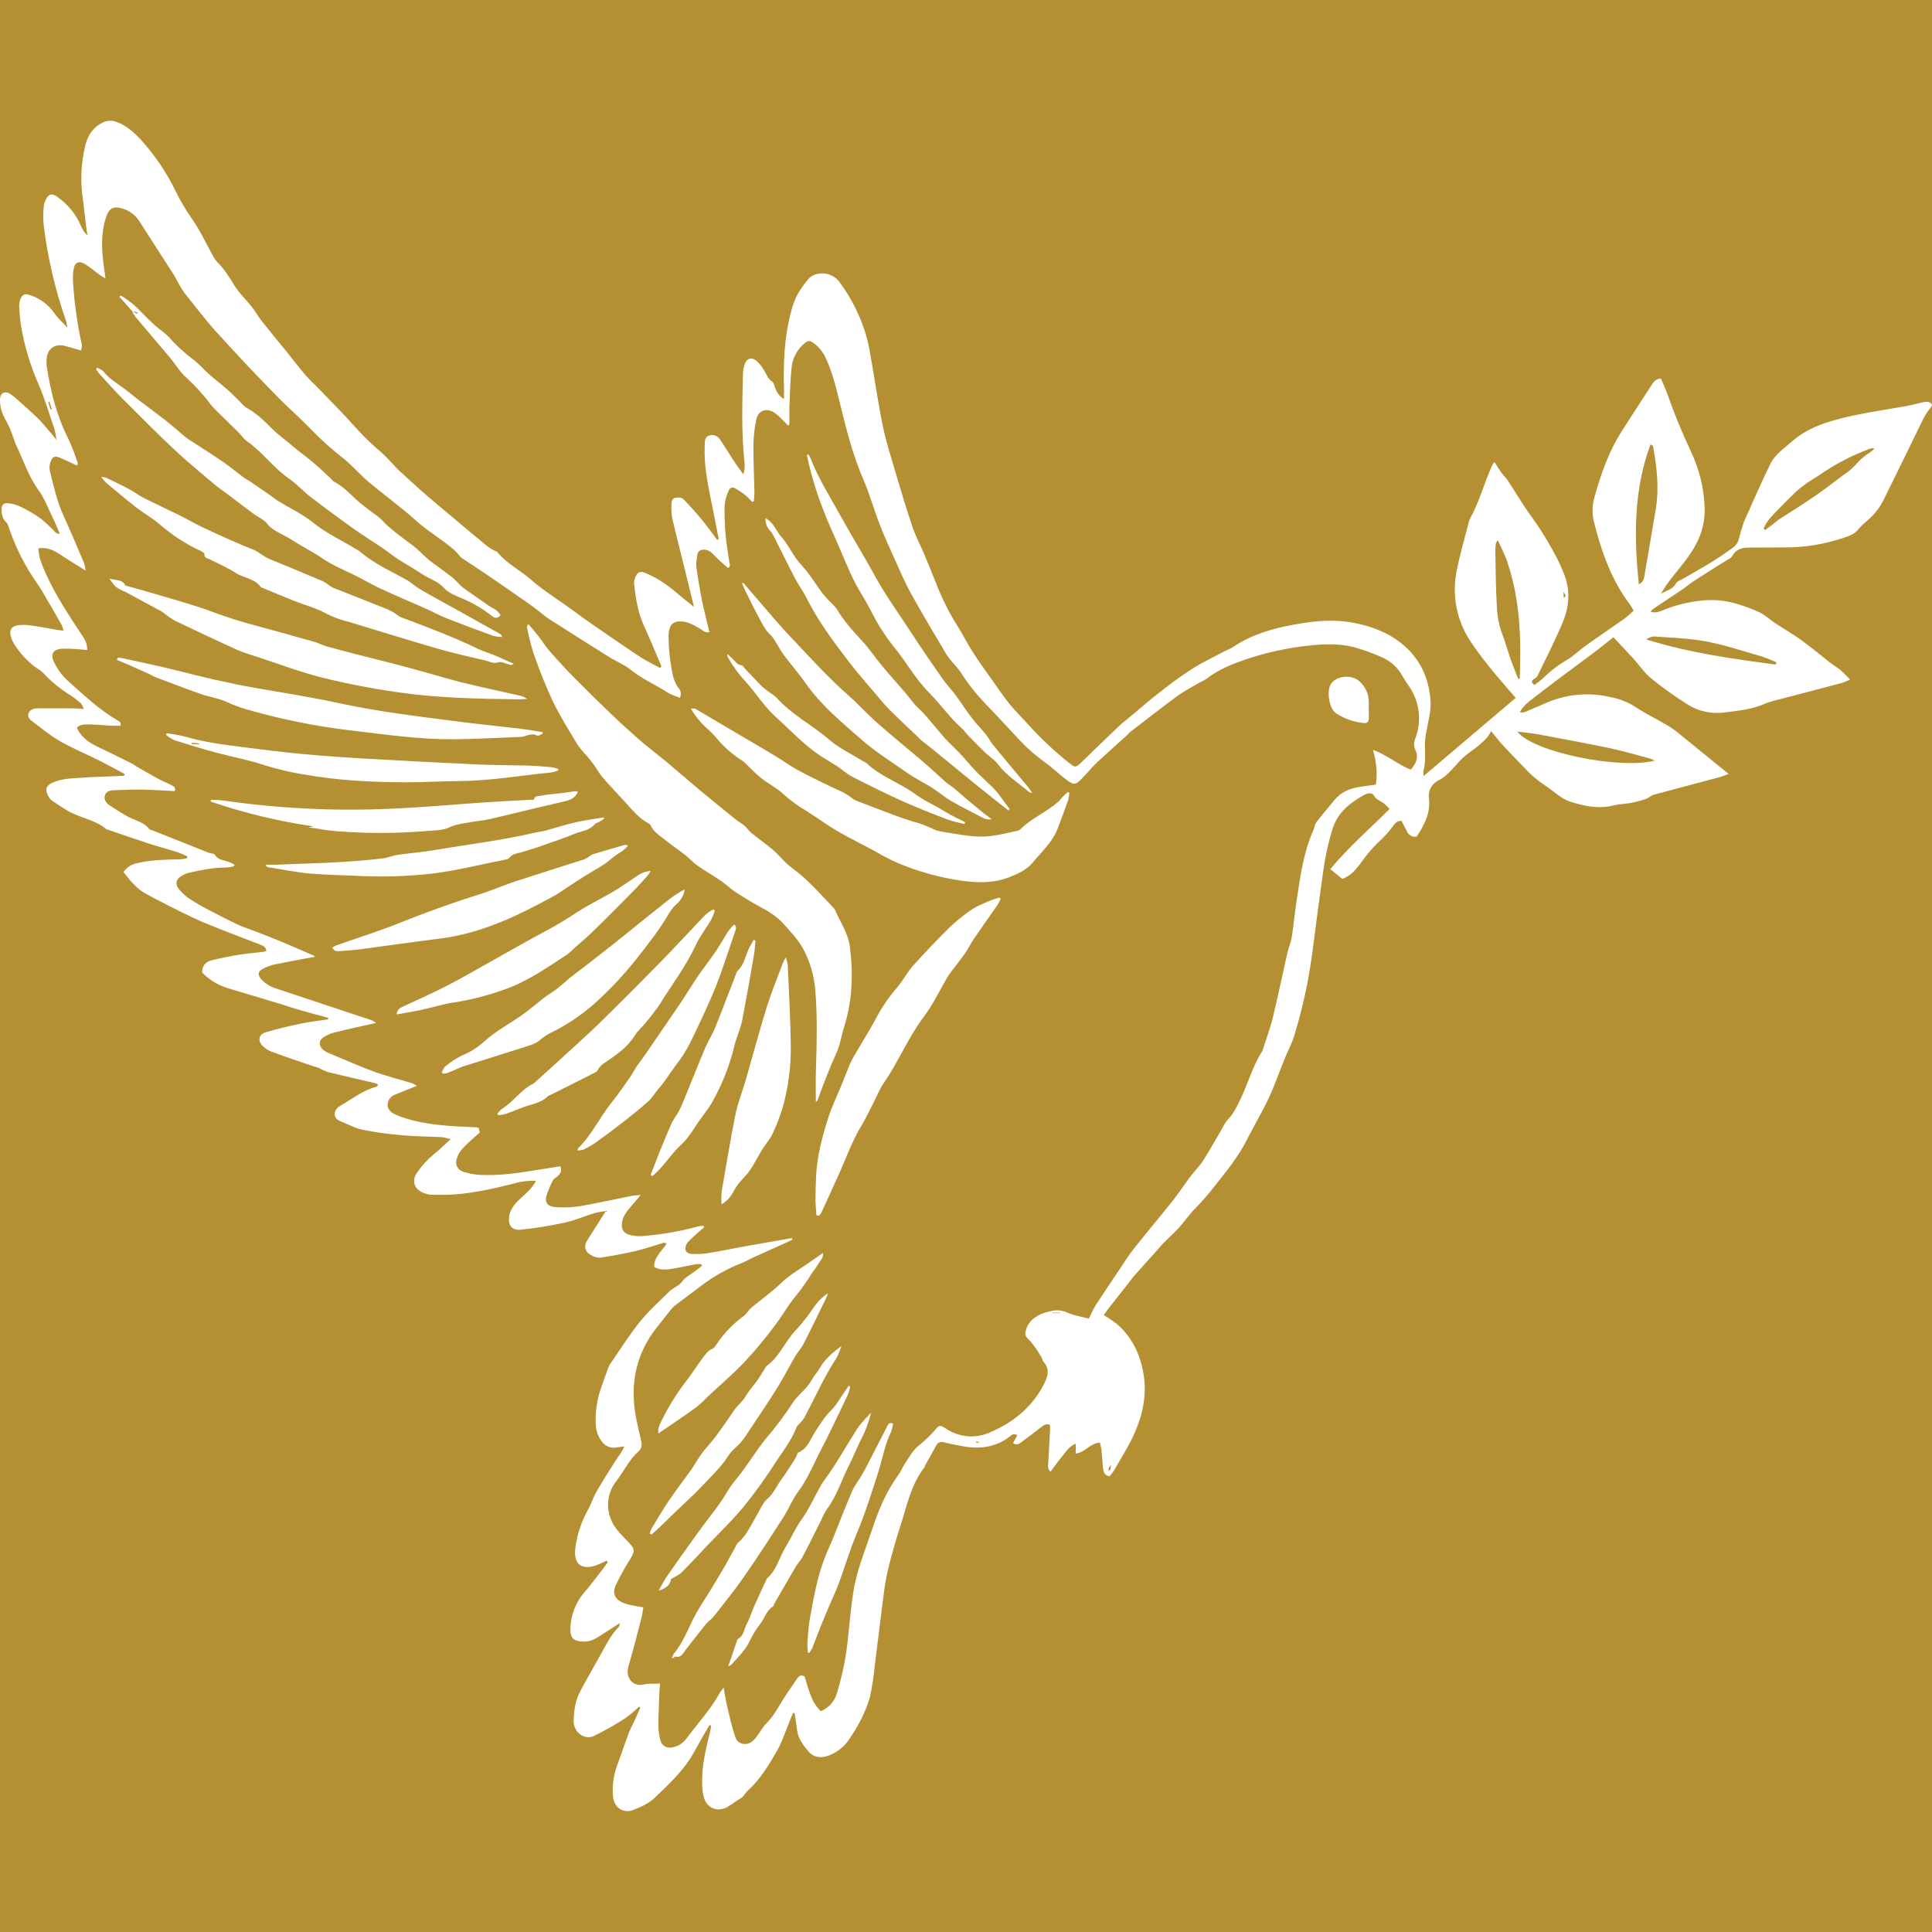 <?xml version="1.0" encoding="UTF-8"?> <svg xmlns="http://www.w3.org/2000/svg" width="32" height="32" viewBox="0 0 32 32" fill="none"><rect width="32" height="32" fill="#B59032"></rect><g clip-path="url(#clip0_139_1016)"><path d="M23.58 12.853C24.098 12.414 24.597 11.991 25.105 11.559C25.057 11.504 25.02 11.463 24.984 11.42C24.877 11.294 24.767 11.17 24.664 11.04C24.561 10.911 24.464 10.786 24.375 10.652C24.255 10.479 24.171 10.284 24.128 10.079C24.086 9.873 24.085 9.661 24.127 9.455C24.182 9.174 24.265 8.898 24.335 8.62C24.335 8.616 24.337 8.612 24.339 8.608C24.502 8.318 24.585 7.995 24.721 7.693C24.726 7.683 24.737 7.675 24.755 7.656C24.794 7.714 24.824 7.768 24.861 7.82C24.898 7.871 24.943 7.912 24.976 7.962C25.103 8.155 25.22 8.355 25.355 8.542C25.488 8.724 25.609 8.914 25.717 9.113C25.795 9.249 25.862 9.391 25.918 9.538C25.975 9.699 25.991 9.872 25.963 10.04C25.936 10.201 25.869 10.35 25.802 10.494C25.694 10.732 25.579 10.966 25.463 11.2C25.452 11.222 25.421 11.236 25.399 11.252C25.36 11.28 25.369 11.307 25.412 11.347C25.463 11.311 25.513 11.272 25.561 11.231C25.672 11.12 25.797 11.023 25.932 10.943C26.053 10.876 26.154 10.772 26.268 10.691C26.474 10.544 26.685 10.403 26.892 10.257C26.951 10.215 27.002 10.164 27.059 10.115C27.032 10.07 27.017 10.038 26.996 10.012C26.681 9.595 26.518 9.115 26.395 8.62C26.366 8.483 26.374 8.34 26.417 8.206C26.523 7.833 26.651 7.468 26.864 7.138C27.026 6.885 27.19 6.632 27.354 6.38C27.386 6.33 27.42 6.276 27.51 6.27C27.543 6.35 27.582 6.431 27.613 6.515C27.726 6.84 27.856 7.158 28.003 7.469C28.149 7.773 28.228 8.104 28.235 8.44C28.236 8.637 28.189 8.831 28.096 9.005C27.983 9.225 27.817 9.406 27.667 9.599C27.609 9.674 27.557 9.753 27.511 9.836C27.595 9.78 27.706 9.768 27.759 9.662C27.775 9.629 27.829 9.613 27.867 9.591C27.995 9.517 28.125 9.444 28.253 9.368C28.41 9.276 28.562 9.175 28.709 9.066C28.755 9.033 28.787 8.985 28.8 8.93C28.823 8.837 28.85 8.745 28.882 8.654C28.906 8.585 28.941 8.52 28.971 8.453C28.992 8.405 29.009 8.357 29.033 8.309C29.129 8.1 29.222 7.889 29.324 7.682C29.402 7.525 29.549 7.429 29.675 7.316C29.865 7.148 30.09 7.046 30.334 6.974C30.748 6.851 31.176 6.799 31.599 6.721C31.697 6.702 31.794 6.672 31.893 6.655C31.909 6.653 31.925 6.654 31.941 6.658C31.956 6.663 31.971 6.67 31.983 6.68C32.013 6.71 31.988 6.738 31.964 6.768C31.923 6.819 31.887 6.874 31.858 6.932C31.643 7.37 31.432 7.809 31.215 8.246C31.147 8.394 31.047 8.524 30.922 8.628C30.865 8.675 30.813 8.727 30.766 8.783C30.705 8.853 30.621 8.879 30.54 8.907C30.215 9.017 29.873 9.071 29.53 9.067L28.963 9.07C28.846 9.07 28.749 9.101 28.69 9.213C28.677 9.237 28.644 9.252 28.619 9.267C28.434 9.383 28.248 9.499 28.064 9.618C27.992 9.664 27.927 9.72 27.856 9.769C27.7 9.874 27.544 9.977 27.388 10.082C27.37 10.097 27.352 10.112 27.337 10.13C27.423 10.16 27.488 10.13 27.551 10.104C27.754 10.022 27.969 9.969 28.187 9.947C28.384 9.926 28.583 9.945 28.772 10.003C28.902 10.041 29.029 10.089 29.151 10.146C29.238 10.189 29.311 10.26 29.393 10.315C29.546 10.416 29.705 10.508 29.854 10.616C30.013 10.732 30.163 10.859 30.318 10.98C30.373 11.023 30.435 11.057 30.489 11.103C30.542 11.148 30.579 11.192 30.645 11.257C30.579 11.283 30.537 11.304 30.494 11.315C30.129 11.412 29.764 11.508 29.399 11.602C29.348 11.614 29.297 11.63 29.249 11.649C29.033 11.748 28.802 11.771 28.571 11.799C28.36 11.83 28.145 11.786 27.963 11.675C27.75 11.542 27.546 11.396 27.352 11.239C27.238 11.147 27.154 11.019 27.054 10.909C26.949 10.793 26.841 10.681 26.723 10.555C26.678 10.591 26.632 10.629 26.585 10.665C26.517 10.72 26.448 10.773 26.378 10.825C26.196 10.961 26.013 11.096 25.832 11.232C25.685 11.343 25.537 11.452 25.393 11.566C25.313 11.629 25.229 11.691 25.172 11.798C25.197 11.801 25.221 11.801 25.246 11.798C25.367 11.748 25.487 11.695 25.608 11.643C25.883 11.522 26.184 11.477 26.483 11.512C26.582 11.525 26.681 11.545 26.778 11.57C26.888 11.6 26.992 11.647 27.087 11.71C27.248 11.815 27.421 11.901 27.588 11.997C27.646 12.029 27.701 12.065 27.753 12.105C27.957 12.269 28.16 12.436 28.363 12.601L28.633 12.819C28.571 12.841 28.53 12.858 28.486 12.871C28.122 12.968 27.757 13.064 27.394 13.162C27.346 13.175 27.306 13.219 27.259 13.235C27.176 13.262 27.092 13.284 27.006 13.3C26.916 13.317 26.823 13.316 26.735 13.338C26.485 13.404 26.25 13.354 26.011 13.279C25.855 13.229 25.746 13.113 25.616 13.027C25.536 12.973 25.459 12.915 25.386 12.853C25.33 12.805 25.28 12.749 25.23 12.696C25.113 12.577 24.999 12.459 24.886 12.337C24.828 12.274 24.776 12.205 24.697 12.11C24.68 12.144 24.661 12.176 24.638 12.207C24.557 12.298 24.464 12.378 24.362 12.445C24.269 12.512 24.185 12.589 24.112 12.677C24.027 12.768 23.952 12.86 23.834 12.922C23.776 12.948 23.728 12.993 23.698 13.049C23.668 13.105 23.658 13.169 23.668 13.231C23.696 13.463 23.59 13.67 23.463 13.858C23.429 13.863 23.394 13.857 23.364 13.839C23.334 13.822 23.311 13.794 23.3 13.762C23.271 13.705 23.241 13.648 23.214 13.597C23.138 13.592 23.11 13.634 23.077 13.677C23.021 13.754 22.959 13.826 22.89 13.893C22.784 13.989 22.687 14.095 22.601 14.209C22.503 14.338 22.417 14.489 22.232 14.557L22.034 14.396C22.336 14.03 22.683 13.731 23.016 13.4C22.982 13.36 22.944 13.324 22.902 13.292C22.848 13.259 22.793 13.241 22.756 13.176C22.724 13.12 22.641 13.137 22.587 13.17C22.361 13.3 22.162 13.45 22.075 13.719C22.002 13.951 21.949 14.19 21.917 14.431C21.852 14.883 21.794 15.336 21.735 15.788C21.673 16.254 21.572 16.714 21.434 17.163C21.395 17.288 21.332 17.404 21.283 17.524C21.192 17.746 21.115 17.973 21.013 18.19C20.905 18.422 20.771 18.642 20.656 18.871C20.511 19.162 20.305 19.409 20.105 19.663C20.012 19.784 19.911 19.898 19.804 20.007C19.702 20.109 19.621 20.23 19.525 20.337C19.444 20.426 19.352 20.507 19.266 20.593C19.232 20.627 19.203 20.666 19.172 20.701C19.041 20.847 18.909 20.992 18.779 21.139C18.748 21.174 18.722 21.216 18.692 21.252C18.587 21.385 18.481 21.518 18.376 21.652C18.344 21.693 18.315 21.736 18.282 21.782C18.358 21.827 18.43 21.876 18.5 21.93C18.745 22.141 18.877 22.416 18.935 22.727C19.005 23.101 18.926 23.456 18.766 23.793C18.673 23.989 18.555 24.174 18.447 24.363C18.425 24.395 18.401 24.425 18.375 24.453C18.285 24.433 18.274 24.37 18.268 24.303C18.259 24.204 18.253 24.105 18.243 24.006C18.236 23.968 18.228 23.93 18.218 23.894C18.056 23.899 17.976 24.06 17.818 24.075V23.911C17.703 23.958 17.652 24.052 17.587 24.128C17.522 24.205 17.467 24.287 17.402 24.374C17.345 24.331 17.359 24.274 17.363 24.22C17.372 24.037 17.383 23.855 17.393 23.673C17.393 23.648 17.392 23.623 17.389 23.598C17.317 23.573 17.276 23.615 17.231 23.649C17.127 23.729 17.023 23.809 16.919 23.886C16.88 23.913 16.841 23.946 16.779 23.903L16.849 23.772C16.787 23.733 16.757 23.768 16.728 23.791C16.494 23.974 16.226 24.006 15.942 23.953C15.838 23.934 15.735 23.915 15.633 23.889C15.61 23.881 15.585 23.881 15.562 23.889C15.54 23.898 15.521 23.915 15.51 23.937C15.446 24.05 15.383 24.163 15.32 24.277C15.316 24.284 15.318 24.295 15.313 24.301C15.092 24.583 15.025 24.928 14.919 25.256C14.849 25.471 14.787 25.689 14.73 25.908C14.693 26.051 14.665 26.196 14.645 26.343C14.59 26.757 14.543 27.171 14.489 27.585C14.473 27.763 14.446 27.939 14.408 28.113C14.366 28.255 14.309 28.391 14.24 28.521C14.191 28.614 14.136 28.703 14.077 28.789C13.992 28.929 13.86 29.033 13.704 29.084C13.585 29.123 13.472 29.106 13.392 29.011C13.301 28.905 13.217 28.793 13.201 28.647C13.191 28.557 13.175 28.468 13.162 28.376L13.136 28.37L13.089 28.483C13.015 28.659 12.959 28.846 12.864 29.009C12.729 29.241 12.591 29.473 12.386 29.658C12.351 29.689 12.328 29.735 12.295 29.766C12.27 29.785 12.244 29.802 12.217 29.816C12.161 29.858 12.103 29.896 12.043 29.932C11.878 30.019 11.709 29.949 11.658 29.771C11.64 29.699 11.631 29.626 11.63 29.552C11.621 29.253 11.691 28.965 11.763 28.677C11.77 28.646 11.774 28.614 11.779 28.583L11.752 28.572C11.718 28.63 11.683 28.688 11.65 28.746C11.596 28.84 11.543 28.935 11.49 29.03C11.327 29.324 11.08 29.55 10.842 29.779C10.745 29.873 10.608 29.934 10.479 29.982C10.316 30.041 10.169 29.932 10.154 29.759C10.137 29.585 10.16 29.409 10.22 29.245C10.287 29.066 10.346 28.884 10.415 28.704C10.442 28.631 10.482 28.562 10.514 28.491C10.547 28.42 10.576 28.351 10.606 28.282L10.584 28.268C10.514 28.336 10.44 28.399 10.361 28.456C10.193 28.566 10.018 28.665 9.837 28.753C9.672 28.828 9.494 28.685 9.501 28.493C9.508 28.328 9.53 28.162 9.61 28.013C9.729 27.791 9.856 27.573 9.978 27.352C10.056 27.21 10.129 27.067 10.246 26.951C10.256 26.941 10.256 26.922 10.27 26.881C10.143 26.963 10.036 27.032 9.932 27.099C9.846 27.155 9.758 27.197 9.65 27.19C9.5 27.181 9.442 27.129 9.448 26.978C9.453 26.74 9.546 26.513 9.71 26.339C9.742 26.304 9.77 26.265 9.799 26.227C9.861 26.15 9.922 26.07 9.983 25.991C10.012 25.952 10.04 25.914 10.068 25.873L10.046 25.85C10.001 25.871 9.956 25.893 9.909 25.913C9.641 26.023 9.49 25.915 9.531 25.63C9.56 25.414 9.629 25.206 9.734 25.015C9.792 24.913 9.826 24.798 9.885 24.697C9.996 24.504 10.117 24.319 10.236 24.132C10.278 24.079 10.313 24.02 10.341 23.958C10.3 23.963 10.259 23.966 10.218 23.973C10.17 23.984 10.121 23.98 10.076 23.961C10.03 23.943 9.992 23.912 9.965 23.871C9.907 23.794 9.873 23.701 9.868 23.605C9.857 23.4 9.885 23.195 9.951 23.001C9.987 22.898 10.024 22.796 10.061 22.692C10.071 22.658 10.085 22.626 10.104 22.596C10.264 22.364 10.416 22.122 10.592 21.9C10.739 21.718 10.914 21.559 11.083 21.394C11.134 21.344 11.205 21.312 11.262 21.266C11.294 21.241 11.313 21.2 11.345 21.174C11.399 21.13 11.46 21.093 11.516 21.052C11.555 21.025 11.589 20.995 11.626 20.967L11.618 20.939C11.587 20.936 11.556 20.936 11.525 20.939C11.395 20.963 11.267 20.993 11.137 21.014C11.038 21.031 10.937 21.043 10.835 20.983C10.831 20.82 10.962 20.726 11.043 20.594C11.019 20.59 11.004 20.582 10.989 20.585C10.838 20.63 10.689 20.683 10.536 20.719C10.341 20.765 10.142 20.801 9.944 20.831C9.891 20.833 9.839 20.819 9.794 20.791C9.683 20.731 9.664 20.64 9.732 20.535C9.828 20.386 9.922 20.235 10.035 20.058C9.972 20.066 9.909 20.077 9.848 20.092C9.681 20.144 9.518 20.215 9.348 20.252C9.108 20.304 8.866 20.343 8.622 20.368C8.48 20.383 8.414 20.294 8.432 20.153C8.447 20.038 8.514 19.954 8.594 19.876C8.692 19.78 8.808 19.698 8.877 19.558C8.75 19.553 8.622 19.569 8.501 19.606C8.185 19.683 7.869 19.758 7.544 19.782C7.413 19.792 7.281 19.79 7.149 19.789C7.109 19.787 7.07 19.779 7.032 19.764C6.864 19.709 6.806 19.558 6.912 19.416C6.988 19.306 7.079 19.207 7.182 19.121C7.274 19.05 7.355 18.967 7.463 18.869C7.417 18.854 7.371 18.843 7.323 18.835C7.104 18.824 6.884 18.823 6.665 18.804C6.447 18.786 6.229 18.756 6.014 18.714C5.891 18.69 5.777 18.627 5.659 18.58C5.601 18.557 5.544 18.527 5.544 18.453C5.544 18.385 5.587 18.343 5.644 18.31C5.837 18.201 6.011 18.057 6.233 18.001C6.243 17.999 6.25 17.984 6.264 17.968C6.25 17.957 6.235 17.949 6.219 17.942C5.954 17.88 5.689 17.82 5.425 17.755C5.377 17.737 5.331 17.716 5.286 17.691C5.25 17.676 5.211 17.668 5.174 17.655C4.947 17.578 4.718 17.501 4.493 17.417C4.439 17.396 4.391 17.364 4.351 17.324C4.266 17.241 4.283 17.134 4.396 17.099C4.597 17.039 4.803 16.992 5.008 16.949C5.148 16.92 5.291 16.906 5.432 16.885L5.436 16.858C5.326 16.828 5.215 16.799 5.105 16.769C5.029 16.748 4.954 16.727 4.878 16.704C4.803 16.681 4.729 16.654 4.653 16.631C4.356 16.542 4.057 16.453 3.759 16.363C3.604 16.314 3.464 16.227 3.351 16.111C3.342 15.995 3.407 15.93 3.511 15.904C3.659 15.868 3.81 15.838 3.961 15.813C4.091 15.792 4.223 15.783 4.354 15.767C4.374 15.763 4.393 15.757 4.412 15.749C4.402 15.677 4.348 15.661 4.301 15.642C4.101 15.565 3.9 15.49 3.7 15.41C3.533 15.344 3.365 15.28 3.203 15.203C2.939 15.076 2.676 14.944 2.418 14.805C2.262 14.721 2.154 14.582 2.046 14.444C2.072 14.405 2.107 14.371 2.147 14.346C2.187 14.32 2.232 14.303 2.28 14.295C2.504 14.241 2.732 14.239 2.961 14.233C3.006 14.233 3.051 14.224 3.095 14.219L3.101 14.184C3.053 14.159 3.003 14.138 2.953 14.119C2.786 14.066 2.616 14.021 2.449 13.967C2.228 13.895 2.009 13.818 1.789 13.743C1.781 13.74 1.771 13.741 1.764 13.735C1.571 13.571 1.309 13.548 1.101 13.416C1.02 13.366 0.938 13.315 0.86 13.26C0.833 13.238 0.811 13.21 0.797 13.179C0.741 13.071 0.764 13.011 0.877 12.961C1.025 12.895 1.184 12.893 1.341 12.882C1.534 12.867 1.727 12.864 1.92 12.856C1.966 12.854 2.012 12.851 2.058 12.849L2.065 12.82C1.929 12.747 1.792 12.671 1.655 12.602C1.436 12.492 1.208 12.398 0.995 12.277C0.833 12.185 0.687 12.062 0.537 11.95C0.496 11.919 0.453 11.878 0.471 11.818C0.49 11.758 0.551 11.734 0.608 11.733C0.818 11.729 1.029 11.733 1.24 11.733C1.282 11.733 1.324 11.739 1.388 11.743C1.365 11.697 1.359 11.666 1.339 11.649C1.284 11.599 1.225 11.554 1.162 11.514C0.995 11.41 0.842 11.283 0.709 11.139C0.669 11.104 0.625 11.073 0.579 11.045C0.443 10.941 0.327 10.814 0.236 10.67C0.213 10.633 0.195 10.593 0.182 10.551C0.146 10.443 0.188 10.37 0.303 10.355C0.373 10.347 0.443 10.348 0.512 10.359C0.66 10.38 0.806 10.409 0.953 10.434C0.982 10.439 1.012 10.44 1.053 10.444C1.045 10.411 1.034 10.38 1.021 10.35C0.913 10.16 0.804 9.971 0.693 9.784C0.644 9.702 0.588 9.626 0.536 9.545C0.367 9.285 0.233 9.004 0.137 8.709C0.13 8.685 0.116 8.663 0.098 8.645C0.034 8.586 0.027 8.507 0.027 8.43C0.027 8.36 0.064 8.327 0.137 8.336C0.206 8.343 0.274 8.362 0.337 8.391C0.456 8.448 0.569 8.515 0.677 8.59C0.763 8.662 0.845 8.738 0.922 8.82C0.931 8.828 0.942 8.834 0.954 8.838C0.966 8.842 0.979 8.843 0.991 8.841C0.95 8.748 0.913 8.654 0.867 8.562C0.795 8.413 0.736 8.253 0.64 8.121C0.471 7.889 0.387 7.619 0.265 7.367C0.262 7.364 0.261 7.36 0.259 7.356C0.226 7.266 0.197 7.174 0.159 7.085C0.121 6.996 0.067 6.921 0.035 6.832C0.011 6.763 -0.001 6.69 1.72565e-05 6.617C1.72565e-05 6.511 0.078 6.468 0.169 6.524C0.226 6.564 0.28 6.608 0.33 6.657C0.428 6.744 0.526 6.83 0.62 6.922C0.689 6.988 0.749 7.063 0.812 7.136C0.849 7.177 0.883 7.221 0.936 7.287C0.929 7.23 0.919 7.173 0.905 7.117C0.817 6.862 0.742 6.601 0.634 6.354C0.502 6.052 0.407 5.736 0.351 5.411C0.333 5.304 0.325 5.195 0.318 5.086C0.315 5.047 0.32 5.008 0.332 4.97C0.362 4.878 0.41 4.854 0.503 4.89C0.667 4.945 0.808 5.051 0.905 5.193C0.957 5.27 1.032 5.334 1.115 5.425C1.111 5.39 1.105 5.355 1.096 5.322C0.914 4.804 0.789 4.268 0.723 3.724C0.714 3.629 0.714 3.533 0.723 3.437C0.726 3.39 0.739 3.343 0.762 3.3C0.809 3.207 0.866 3.199 0.951 3.262C1.123 3.382 1.258 3.547 1.339 3.739C1.363 3.801 1.401 3.856 1.45 3.901C1.44 3.839 1.429 3.777 1.422 3.715C1.401 3.551 1.386 3.386 1.363 3.223C1.332 2.967 1.346 2.708 1.402 2.457C1.437 2.276 1.519 2.121 1.697 2.032C1.733 2.013 1.773 2.002 1.814 2C1.855 1.998 1.896 2.005 1.934 2.021C2.096 2.081 2.218 2.189 2.331 2.312C2.564 2.568 2.758 2.855 2.909 3.166C2.985 3.322 3.073 3.472 3.173 3.615C3.308 3.805 3.407 4.021 3.521 4.226C3.543 4.268 3.57 4.308 3.602 4.344C3.719 4.46 3.803 4.601 3.89 4.74C3.968 4.863 4.079 4.966 4.17 5.082C4.229 5.156 4.275 5.241 4.334 5.316C4.469 5.487 4.607 5.654 4.745 5.823C4.849 5.952 4.949 6.084 5.057 6.21C5.143 6.308 5.241 6.396 5.33 6.49C5.521 6.688 5.715 6.883 5.897 7.089C6.029 7.234 6.17 7.371 6.321 7.498C6.393 7.561 6.456 7.634 6.523 7.703C6.547 7.728 6.569 7.755 6.595 7.78C6.747 7.918 6.897 8.058 7.052 8.193C7.19 8.314 7.332 8.43 7.473 8.548C7.673 8.717 7.874 8.886 8.076 9.051C8.115 9.079 8.155 9.103 8.198 9.125C8.209 9.131 8.226 9.131 8.233 9.14C8.389 9.334 8.614 9.442 8.795 9.601C9.02 9.799 9.275 9.949 9.512 10.127C9.679 10.252 9.852 10.37 10.024 10.488C10.221 10.624 10.417 10.759 10.618 10.89C10.72 10.956 10.83 11.006 10.937 11.065C10.946 11.045 10.955 11.035 10.953 11.03C10.859 10.81 10.769 10.589 10.669 10.373C10.566 10.147 10.529 9.909 10.502 9.666C10.5 9.635 10.506 9.605 10.517 9.577C10.551 9.481 10.593 9.452 10.687 9.489C10.795 9.535 10.899 9.59 10.996 9.656C11.082 9.716 11.164 9.78 11.242 9.849L11.495 10.054C11.441 9.835 11.394 9.639 11.345 9.442C11.275 9.155 11.201 8.869 11.134 8.581C11.122 8.508 11.118 8.434 11.121 8.36C11.121 8.31 11.131 8.256 11.186 8.244C11.228 8.236 11.292 8.24 11.318 8.266C11.431 8.382 11.537 8.502 11.639 8.626C11.724 8.728 11.799 8.837 11.879 8.943L11.904 8.929C11.859 8.7 11.817 8.471 11.769 8.243C11.711 7.961 11.66 7.679 11.672 7.39C11.675 7.32 11.665 7.239 11.75 7.213C11.835 7.186 11.895 7.23 11.939 7.298C12.021 7.426 12.103 7.554 12.186 7.682C12.222 7.735 12.262 7.786 12.312 7.857C12.335 7.786 12.341 7.712 12.329 7.639C12.278 7.152 12.295 6.665 12.306 6.177C12.308 6.134 12.316 6.091 12.328 6.049C12.364 5.93 12.452 5.903 12.545 5.99C12.591 6.036 12.63 6.088 12.662 6.145C12.701 6.207 12.719 6.278 12.79 6.32C12.817 6.337 12.823 6.388 12.838 6.424C12.867 6.49 12.894 6.557 12.986 6.608C12.986 6.551 12.986 6.514 12.986 6.478C12.973 6.037 12.986 5.599 13.101 5.17C13.124 5.072 13.159 4.978 13.203 4.888C13.26 4.787 13.327 4.692 13.403 4.605C13.442 4.57 13.49 4.546 13.542 4.537C13.612 4.521 13.686 4.527 13.752 4.554C13.819 4.581 13.877 4.627 13.916 4.687C14.06 4.884 14.178 5.099 14.267 5.326C14.324 5.468 14.367 5.615 14.396 5.765C14.475 6.192 14.534 6.624 14.621 7.05C14.677 7.326 14.766 7.596 14.845 7.867C14.931 8.159 15.02 8.451 15.118 8.74C15.165 8.878 15.235 9.01 15.293 9.144C15.362 9.308 15.43 9.472 15.495 9.637C15.589 9.885 15.707 10.124 15.847 10.35C15.943 10.5 16.022 10.661 16.12 10.812C16.228 10.98 16.346 11.141 16.462 11.305C16.547 11.426 16.631 11.549 16.724 11.664C16.826 11.787 16.941 11.9 17.048 12.02C17.25 12.242 17.471 12.447 17.706 12.635C17.806 12.717 17.818 12.716 17.913 12.625C18.117 12.428 18.32 12.229 18.526 12.034C18.582 11.98 18.646 11.932 18.706 11.882C18.874 11.742 19.038 11.598 19.211 11.464C19.383 11.33 19.564 11.193 19.753 11.074C19.93 10.962 20.122 10.873 20.307 10.775C20.342 10.756 20.381 10.744 20.413 10.723C20.771 10.481 21.182 10.381 21.599 10.318C21.889 10.273 22.188 10.261 22.477 10.327C22.666 10.366 22.849 10.432 23.018 10.524C23.442 10.769 23.673 11.149 23.695 11.635C23.702 11.79 23.653 11.944 23.63 12.099C23.613 12.175 23.603 12.253 23.6 12.331C23.603 12.479 23.616 12.627 23.576 12.772C23.574 12.799 23.575 12.826 23.58 12.853ZM13.075 7.031L13.052 7.047C13.023 7.018 12.995 6.987 12.965 6.959C12.921 6.911 12.872 6.868 12.819 6.83C12.687 6.752 12.558 6.8 12.527 6.949C12.497 7.089 12.481 7.232 12.479 7.375C12.477 7.635 12.491 7.896 12.496 8.157C12.496 8.206 12.489 8.255 12.485 8.303L12.457 8.312C12.423 8.274 12.387 8.238 12.349 8.204C12.295 8.161 12.237 8.123 12.177 8.088C12.168 8.082 12.157 8.078 12.146 8.076C12.135 8.075 12.123 8.076 12.113 8.08C12.102 8.084 12.093 8.09 12.085 8.098C12.078 8.106 12.072 8.116 12.069 8.127C12.034 8.201 12.012 8.281 12.002 8.362C11.998 8.527 12.003 8.693 12.018 8.857C12.03 9.004 12.057 9.15 12.078 9.297C12.083 9.335 12.107 9.383 12.06 9.408C11.976 9.34 11.897 9.267 11.822 9.19C11.767 9.128 11.704 9.094 11.629 9.106C11.545 9.119 11.549 9.199 11.54 9.261C11.532 9.308 11.53 9.355 11.535 9.403C11.561 9.579 11.589 9.755 11.624 9.93C11.661 10.111 11.707 10.29 11.75 10.471C11.675 10.488 11.633 10.433 11.582 10.405C11.482 10.348 11.384 10.291 11.264 10.292C11.166 10.292 11.106 10.336 11.085 10.43C11.075 10.477 11.071 10.525 11.074 10.573C11.076 10.704 11.087 10.834 11.105 10.963C11.131 11.111 11.141 11.266 11.238 11.395C11.258 11.416 11.271 11.443 11.275 11.472C11.279 11.501 11.274 11.53 11.26 11.556C11.194 11.536 11.13 11.509 11.069 11.477C10.864 11.343 10.637 11.248 10.445 11.092C10.337 11.005 10.202 10.953 10.084 10.879C9.75 10.67 9.418 10.458 9.086 10.247C9.057 10.228 9.029 10.208 9.002 10.185C8.929 10.129 8.86 10.069 8.785 10.017C8.535 9.842 8.284 9.668 8.032 9.496C7.91 9.412 7.784 9.333 7.66 9.251C7.64 9.236 7.622 9.218 7.606 9.199C7.582 9.17 7.557 9.142 7.53 9.115C7.327 8.937 7.089 8.803 6.887 8.62C6.636 8.392 6.357 8.195 6.097 7.975C5.96 7.859 5.844 7.72 5.707 7.608C5.517 7.461 5.337 7.301 5.169 7.13C4.981 6.93 4.769 6.752 4.579 6.554C4.237 6.206 3.901 5.85 3.575 5.488C3.391 5.284 3.224 5.063 3.054 4.85C3.016 4.796 2.982 4.741 2.952 4.683C2.921 4.63 2.895 4.575 2.861 4.523C2.678 4.238 2.491 3.954 2.31 3.667C2.275 3.612 2.23 3.564 2.176 3.526C2.123 3.488 2.062 3.46 1.998 3.446C1.89 3.417 1.817 3.449 1.774 3.552C1.748 3.616 1.729 3.683 1.717 3.752C1.67 3.995 1.694 4.237 1.729 4.479C1.734 4.515 1.739 4.552 1.747 4.612C1.697 4.581 1.669 4.565 1.641 4.545C1.563 4.489 1.491 4.424 1.409 4.375C1.303 4.31 1.235 4.346 1.217 4.47C1.208 4.535 1.205 4.601 1.209 4.667C1.229 4.988 1.272 5.308 1.337 5.623C1.349 5.678 1.371 5.739 1.34 5.805L1.198 5.764C1.152 5.751 1.106 5.736 1.058 5.725C0.908 5.695 0.797 5.771 0.775 5.921C0.768 5.972 0.768 6.024 0.775 6.075C0.839 6.49 0.941 6.893 1.133 7.271C1.185 7.381 1.229 7.494 1.267 7.61C1.279 7.643 1.304 7.683 1.271 7.709C1.171 7.663 1.08 7.617 0.985 7.578C0.909 7.548 0.868 7.565 0.841 7.639C0.821 7.688 0.815 7.74 0.824 7.792C0.888 8.044 0.941 8.299 1.051 8.539C1.17 8.8 1.281 9.065 1.394 9.329C1.406 9.369 1.414 9.409 1.419 9.451C1.258 9.35 1.121 9.269 0.989 9.18C0.886 9.11 0.779 9.062 0.636 9.081C0.639 9.138 0.647 9.195 0.661 9.251C0.689 9.338 0.722 9.423 0.761 9.506C0.93 9.881 1.161 10.22 1.385 10.563C1.426 10.623 1.446 10.694 1.444 10.767C1.405 10.763 1.372 10.758 1.338 10.757C1.229 10.746 1.12 10.742 1.011 10.746C0.88 10.758 0.832 10.843 0.892 10.96C0.941 11.066 1.009 11.164 1.092 11.247C1.366 11.493 1.631 11.748 1.951 11.934C1.981 11.952 2.014 11.97 1.992 12.02C1.942 12.02 1.89 12.023 1.836 12.02C1.726 12.014 1.617 12.002 1.507 12C1.426 12 1.34 11.987 1.273 12.051C1.325 12.181 1.445 12.287 1.599 12.36C1.801 12.455 2.001 12.556 2.201 12.655C2.22 12.664 2.236 12.681 2.255 12.691C2.372 12.759 2.489 12.828 2.606 12.892C2.684 12.934 2.765 12.966 2.843 13.006C2.876 13.023 2.916 13.045 2.893 13.103C2.72 13.095 2.546 13.082 2.372 13.079C2.209 13.076 2.047 13.082 1.885 13.089C1.825 13.092 1.758 13.103 1.737 13.175C1.716 13.248 1.762 13.303 1.817 13.34C1.911 13.404 2.008 13.464 2.106 13.52C2.23 13.589 2.38 13.611 2.474 13.733C2.483 13.745 2.506 13.745 2.522 13.752C2.831 13.876 3.14 13.999 3.45 14.122C3.485 14.137 3.543 14.133 3.557 14.157C3.614 14.249 3.713 14.246 3.794 14.278C3.824 14.289 3.852 14.306 3.882 14.32L3.878 14.348C3.834 14.359 3.789 14.366 3.743 14.369C3.535 14.367 3.333 14.411 3.132 14.455C3.094 14.464 3.057 14.479 3.023 14.498C2.915 14.557 2.891 14.636 2.967 14.732C3.023 14.799 3.089 14.857 3.163 14.903C3.288 14.982 3.419 15.054 3.553 15.121C3.732 15.212 3.91 15.312 4.099 15.379C4.475 15.513 4.84 15.672 5.205 15.832C5.21 15.834 5.21 15.846 5.21 15.848C4.992 15.889 4.772 15.928 4.553 15.973C4.485 15.988 4.42 16.012 4.358 16.044C4.268 16.092 4.262 16.144 4.33 16.222C4.4 16.296 4.488 16.349 4.586 16.377C5.114 16.553 5.642 16.729 6.171 16.904C6.191 16.915 6.21 16.928 6.227 16.943C5.993 16.996 5.764 17.045 5.539 17.101C5.472 17.118 5.407 17.147 5.35 17.186C5.275 17.239 5.28 17.327 5.35 17.387C5.373 17.407 5.399 17.423 5.428 17.435C5.681 17.54 5.931 17.652 6.188 17.747C6.398 17.824 6.617 17.878 6.83 17.943C6.856 17.955 6.881 17.969 6.904 17.985L6.842 18.01C6.74 18.051 6.638 18.09 6.537 18.133C6.504 18.146 6.476 18.169 6.455 18.197C6.435 18.226 6.422 18.259 6.42 18.294C6.416 18.368 6.471 18.422 6.537 18.454C6.597 18.482 6.658 18.505 6.721 18.524C7.102 18.643 7.498 18.654 7.892 18.672C7.904 18.674 7.916 18.677 7.928 18.681C7.935 18.707 7.941 18.732 7.947 18.756C7.848 18.846 7.748 18.93 7.659 19.026C7.615 19.075 7.583 19.132 7.565 19.194C7.557 19.215 7.553 19.239 7.555 19.262C7.556 19.285 7.563 19.307 7.574 19.328C7.585 19.348 7.6 19.366 7.619 19.38C7.638 19.394 7.659 19.404 7.682 19.41C7.769 19.438 7.86 19.455 7.952 19.46C8.274 19.475 8.591 19.429 8.907 19.376C9.031 19.355 9.155 19.337 9.282 19.317C9.315 19.406 9.271 19.455 9.214 19.5C9.195 19.515 9.169 19.526 9.16 19.545C9.126 19.611 9.096 19.678 9.07 19.748C9.006 19.912 9.051 19.988 9.231 19.996C9.363 20.003 9.495 19.996 9.625 19.975C9.909 19.925 10.191 19.861 10.474 19.805C10.52 19.799 10.566 19.795 10.612 19.793L10.436 20C10.373 20.074 10.316 20.151 10.302 20.25C10.287 20.349 10.32 20.422 10.422 20.451C10.489 20.471 10.559 20.478 10.628 20.474C10.944 20.451 11.257 20.397 11.561 20.314C11.591 20.308 11.621 20.305 11.652 20.304L11.661 20.33C11.638 20.349 11.614 20.369 11.592 20.388C11.525 20.45 11.453 20.508 11.392 20.576C11.364 20.608 11.35 20.649 11.353 20.692C11.358 20.746 11.41 20.767 11.461 20.769C11.544 20.773 11.627 20.77 11.71 20.759C11.927 20.724 12.141 20.678 12.358 20.64C12.61 20.594 12.865 20.551 13.117 20.507L13.124 20.532C13.098 20.545 13.072 20.559 13.046 20.571C12.855 20.657 12.663 20.743 12.472 20.83C12.408 20.859 12.348 20.896 12.283 20.921C12.046 21.013 11.825 21.137 11.623 21.29C11.484 21.395 11.343 21.499 11.204 21.605C11.172 21.628 11.143 21.655 11.118 21.685C11.033 21.79 10.949 21.897 10.866 22.003C10.548 22.413 10.444 22.876 10.518 23.382C10.541 23.54 10.582 23.696 10.618 23.853C10.634 23.922 10.633 23.989 10.579 24.036C10.423 24.175 10.335 24.364 10.212 24.527C10.142 24.613 10.097 24.715 10.079 24.823C10.061 24.931 10.072 25.043 10.111 25.145C10.161 25.287 10.26 25.389 10.361 25.493C10.535 25.672 10.533 25.67 10.4 25.886C10.327 26.004 10.261 26.127 10.201 26.252C10.14 26.381 10.178 26.481 10.308 26.543C10.373 26.568 10.44 26.586 10.509 26.597C10.553 26.608 10.599 26.613 10.655 26.622C10.644 26.687 10.64 26.738 10.627 26.788C10.556 27.058 10.488 27.334 10.408 27.605C10.356 27.777 10.472 27.943 10.659 27.901C10.745 27.881 10.838 27.89 10.932 27.885C10.928 27.944 10.923 27.982 10.922 28.021C10.916 28.208 10.906 28.395 10.905 28.582C10.906 28.665 10.917 28.747 10.939 28.827C10.965 28.922 11.047 28.963 11.145 28.94C11.232 28.923 11.31 28.874 11.364 28.804C11.549 28.551 11.767 28.321 11.919 28.044C11.94 28.012 11.962 27.982 11.986 27.953C12.009 28.077 12.022 28.174 12.046 28.27C12.085 28.438 12.123 28.608 12.179 28.772C12.218 28.891 12.362 28.921 12.461 28.842C12.494 28.813 12.523 28.78 12.547 28.744C12.596 28.678 12.635 28.601 12.694 28.544C12.806 28.435 12.876 28.301 12.956 28.171C13.036 28.042 13.121 27.925 13.203 27.802C13.233 27.757 13.269 27.735 13.327 27.767C13.391 27.97 13.431 28.186 13.595 28.343C13.659 28.317 13.717 28.276 13.764 28.224C13.81 28.172 13.843 28.11 13.862 28.044C13.958 27.731 14.021 27.41 14.05 27.085C14.076 26.839 14.098 26.592 14.137 26.348C14.192 26.007 14.327 25.687 14.435 25.361C14.543 25.036 14.669 24.716 14.877 24.434C14.921 24.375 14.948 24.303 14.989 24.241C15.058 24.14 15.117 24.024 15.209 23.951C15.321 23.861 15.425 23.761 15.517 23.652C15.523 23.644 15.53 23.637 15.538 23.631C15.546 23.626 15.556 23.622 15.566 23.62C15.576 23.619 15.586 23.619 15.595 23.621C15.605 23.624 15.614 23.628 15.622 23.634C15.649 23.649 15.674 23.668 15.7 23.683C15.805 23.746 15.923 23.782 16.045 23.79C16.167 23.797 16.289 23.774 16.4 23.724C16.776 23.562 17.088 23.315 17.284 22.94C17.354 22.804 17.398 22.679 17.279 22.549C17.265 22.535 17.266 22.507 17.256 22.489C17.216 22.423 17.175 22.356 17.129 22.293C17.095 22.248 17.058 22.205 17.017 22.166C16.974 22.122 16.979 22.078 16.995 22.023C17.047 21.841 17.229 21.745 17.442 21.709C17.524 21.695 17.609 21.707 17.684 21.743C17.793 21.792 17.918 21.809 18.035 21.84C18.074 21.761 18.105 21.686 18.146 21.622C18.276 21.421 18.41 21.223 18.544 21.024C18.619 20.912 18.69 20.796 18.774 20.69C18.99 20.417 19.215 20.151 19.432 19.878C19.532 19.752 19.619 19.616 19.716 19.488C19.784 19.397 19.867 19.317 19.928 19.223C20.042 19.043 20.145 18.855 20.254 18.671C20.276 18.624 20.304 18.58 20.338 18.54C20.432 18.449 20.482 18.334 20.538 18.221C20.669 17.958 20.742 17.669 20.902 17.419C20.909 17.408 20.914 17.396 20.917 17.383C20.974 17.204 21.04 17.029 21.084 16.847C21.17 16.492 21.243 16.134 21.324 15.778C21.343 15.694 21.382 15.613 21.395 15.528C21.428 15.314 21.448 15.097 21.481 14.882C21.54 14.499 21.59 14.115 21.752 13.756C21.773 13.71 21.777 13.652 21.807 13.613C21.899 13.491 22.002 13.378 22.096 13.259C22.204 13.123 22.349 13.06 22.514 13.035C22.604 13.02 22.695 13.008 22.787 12.996C22.82 12.805 22.795 12.623 22.742 12.42C22.979 12.509 23.152 12.662 23.366 12.748C23.456 12.649 23.501 12.546 23.444 12.423C23.43 12.392 23.423 12.359 23.423 12.325C23.423 12.291 23.43 12.257 23.444 12.226C23.499 12.081 23.516 11.924 23.495 11.77C23.474 11.617 23.415 11.47 23.323 11.345C23.288 11.295 23.255 11.242 23.225 11.19C23.155 11.062 23.045 10.96 22.913 10.898C22.758 10.826 22.597 10.767 22.433 10.721C22.202 10.66 21.965 10.665 21.726 10.688C21.359 10.723 20.997 10.8 20.648 10.917C20.41 10.998 20.179 11.089 19.98 11.246C19.942 11.269 19.903 11.29 19.863 11.309C19.742 11.38 19.616 11.444 19.503 11.526C19.239 11.72 18.982 11.922 18.723 12.121C18.702 12.137 18.686 12.16 18.667 12.177L18.26 12.545C18.212 12.589 18.163 12.633 18.118 12.68C18.051 12.749 17.991 12.824 17.923 12.892C17.815 13.002 17.79 13.008 17.666 12.917C17.543 12.827 17.436 12.716 17.311 12.63C17.145 12.51 16.992 12.373 16.854 12.223C16.68 12.038 16.511 11.85 16.334 11.669C16.17 11.499 16.024 11.314 15.898 11.114C15.867 11.072 15.834 11.032 15.798 10.994C15.754 10.945 15.713 10.894 15.676 10.839C15.478 10.505 15.278 10.172 15.091 9.834C14.989 9.652 14.908 9.459 14.822 9.268C14.732 9.07 14.642 8.871 14.564 8.669C14.474 8.437 14.408 8.196 14.311 7.969C14.118 7.528 14.006 7.064 13.892 6.598C13.833 6.361 13.772 6.126 13.665 5.905C13.618 5.811 13.547 5.731 13.46 5.672C13.414 5.639 13.379 5.643 13.333 5.68C13.268 5.732 13.215 5.797 13.176 5.871C13.137 5.945 13.115 6.025 13.109 6.108C13.089 6.311 13.084 6.515 13.076 6.719C13.072 6.823 13.075 6.927 13.075 7.031ZM25.146 11.244L25.172 11.24C25.174 11.133 25.178 11.026 25.18 10.92C25.188 10.365 25.141 9.818 24.96 9.289C24.921 9.176 24.863 9.07 24.809 8.949C24.79 8.976 24.779 8.985 24.778 8.995C24.771 9.029 24.768 9.063 24.767 9.098C24.774 9.411 24.773 9.724 24.792 10.036C24.796 10.192 24.826 10.347 24.879 10.495C24.93 10.624 24.965 10.756 25.009 10.886C25.05 11.007 25.1 11.123 25.146 11.243V11.244ZM27.144 9.677C27.232 9.638 27.232 9.568 27.242 9.508C27.304 9.153 27.362 8.797 27.423 8.442C27.484 8.087 27.443 7.74 27.38 7.392C27.38 7.383 27.361 7.377 27.338 7.359C27.057 8.117 27.063 8.888 27.144 9.675V9.677ZM25.133 12.12C25.404 12.46 26.811 12.746 27.408 12.599C27.383 12.585 27.357 12.574 27.329 12.564C27.114 12.507 26.9 12.442 26.681 12.396C26.288 12.313 25.892 12.241 25.496 12.166C25.387 12.144 25.274 12.136 25.133 12.118V12.12ZM29.212 8.753L29.234 8.781C29.28 8.746 29.328 8.712 29.374 8.677C29.401 8.656 29.424 8.631 29.452 8.612C29.65 8.484 29.852 8.361 30.046 8.226C30.215 8.11 30.378 7.984 30.542 7.861C30.608 7.818 30.669 7.768 30.723 7.711C30.799 7.621 30.889 7.544 30.989 7.482C31.009 7.466 31.028 7.449 31.045 7.43C31.025 7.426 31.016 7.42 31.009 7.422C30.988 7.428 30.967 7.434 30.946 7.442C30.651 7.553 30.371 7.702 30.113 7.883C30.062 7.917 30.008 7.946 29.956 7.982C29.885 8.03 29.817 8.083 29.752 8.14C29.638 8.247 29.53 8.36 29.419 8.472C29.339 8.557 29.255 8.641 29.212 8.753ZM29.412 11.007L29.424 10.972C29.348 10.935 29.27 10.903 29.19 10.876C28.841 10.777 28.497 10.656 28.136 10.604C27.907 10.57 27.674 10.561 27.443 10.545C27.412 10.54 27.38 10.541 27.35 10.55C27.32 10.558 27.292 10.572 27.268 10.592C27.982 10.813 28.696 10.913 29.412 11.007ZM0.837 6.782L0.858 6.775L0.819 6.655L0.8 6.661L0.837 6.782ZM17.43 21.741L17.426 21.749H17.557V21.741H17.43ZM25.898 9.891L25.917 9.895C25.922 9.884 25.931 9.873 25.93 9.862C25.922 9.842 25.911 9.822 25.898 9.804V9.891ZM18.407 24.271C18.383 24.293 18.371 24.3 18.368 24.309C18.363 24.324 18.36 24.34 18.358 24.356C18.362 24.357 18.366 24.357 18.369 24.356C18.373 24.355 18.376 24.354 18.379 24.352C18.382 24.35 18.385 24.348 18.387 24.345C18.389 24.342 18.39 24.338 18.391 24.335C18.394 24.319 18.397 24.304 18.407 24.27L18.407 24.271ZM16.171 23.872L16.167 23.893L16.215 23.895V23.885L16.171 23.872Z" fill="white"></path><path d="M13.513 18.244C13.513 18.089 13.509 17.933 13.513 17.777C13.526 17.314 13.543 16.847 13.502 16.382C13.481 16.147 13.412 15.918 13.3 15.71C13.229 15.579 13.121 15.464 13.021 15.35C12.925 15.236 12.809 15.141 12.678 15.069C12.512 14.981 12.35 14.883 12.191 14.782C12.104 14.726 12.03 14.65 11.943 14.591C11.813 14.502 11.676 14.424 11.547 14.334C11.477 14.284 11.421 14.218 11.352 14.164C11.25 14.082 11.139 14.011 11.038 13.928C10.937 13.846 10.827 13.787 10.773 13.665C10.766 13.654 10.756 13.645 10.744 13.639C10.58 13.554 10.471 13.411 10.349 13.28C10.227 13.148 10.099 13.012 9.979 12.874C9.928 12.816 9.892 12.745 9.847 12.681C9.808 12.629 9.769 12.578 9.725 12.526C9.668 12.467 9.615 12.403 9.567 12.336C9.424 12.097 9.274 11.861 9.154 11.611C9.034 11.35 8.927 11.083 8.834 10.811C8.791 10.672 8.755 10.53 8.728 10.386C8.726 10.376 8.736 10.364 8.748 10.334C8.831 10.426 8.91 10.523 8.982 10.623C9.033 10.699 9.09 10.771 9.151 10.839C9.268 10.969 9.385 11.098 9.507 11.221C9.725 11.441 9.946 11.658 10.17 11.872C10.302 11.999 10.441 12.119 10.577 12.242C10.606 12.268 10.636 12.294 10.666 12.319C10.792 12.421 10.919 12.52 11.044 12.623C11.221 12.771 11.395 12.924 11.573 13.072C11.774 13.239 11.976 13.405 12.18 13.569C12.226 13.608 12.281 13.633 12.325 13.671C12.37 13.709 12.397 13.756 12.439 13.791C12.556 13.887 12.683 13.975 12.799 14.073C12.881 14.143 12.949 14.228 13.03 14.303C13.101 14.367 13.181 14.421 13.254 14.483C13.326 14.545 13.392 14.604 13.456 14.669C13.572 14.787 13.684 14.908 13.798 15.029C13.811 15.04 13.821 15.055 13.83 15.07C13.917 15.273 14.049 15.457 14.077 15.684C14.134 16.138 14.118 16.586 13.977 17.025C13.934 17.158 13.917 17.3 13.86 17.426C13.746 17.68 13.643 17.939 13.55 18.201C13.543 18.216 13.535 18.231 13.527 18.246L13.513 18.244Z" fill="white"></path><path d="M11.441 11.734C11.488 11.738 11.507 11.734 11.519 11.741C11.737 11.868 11.954 11.999 12.172 12.127C12.39 12.255 12.615 12.386 12.835 12.518C12.959 12.592 13.075 12.679 13.201 12.748C13.382 12.847 13.568 12.935 13.753 13.026C13.828 13.063 13.906 13.093 13.979 13.131C14.02 13.154 14.059 13.18 14.097 13.208C14.12 13.228 14.145 13.244 14.172 13.258C14.388 13.342 14.605 13.424 14.823 13.506C14.921 13.542 15.021 13.576 15.121 13.607C15.231 13.635 15.337 13.674 15.439 13.723C15.523 13.77 15.631 13.78 15.73 13.796C15.96 13.835 16.19 13.877 16.424 13.846C16.567 13.827 16.707 13.79 16.848 13.761C16.866 13.758 16.882 13.751 16.896 13.74C17.081 13.553 17.33 13.453 17.526 13.282C17.555 13.256 17.577 13.223 17.604 13.195C17.631 13.167 17.658 13.145 17.685 13.119L17.712 13.133C17.709 13.173 17.702 13.213 17.692 13.251C17.635 13.411 17.578 13.571 17.516 13.729C17.429 13.949 17.254 14.108 17.107 14.284C17.007 14.405 16.869 14.47 16.723 14.527C16.458 14.631 16.187 14.625 15.918 14.586C15.562 14.534 15.213 14.437 14.881 14.299C14.754 14.243 14.63 14.179 14.511 14.109C14.296 13.991 14.074 13.885 13.862 13.761C13.692 13.662 13.534 13.543 13.367 13.438C13.224 13.354 13.09 13.257 12.967 13.146C12.863 13.048 12.729 12.983 12.616 12.895C12.537 12.834 12.468 12.76 12.395 12.691C12.366 12.659 12.334 12.629 12.299 12.603C12.128 12.495 11.977 12.361 11.85 12.204C11.81 12.159 11.767 12.115 11.721 12.075C11.61 11.977 11.516 11.862 11.441 11.734Z" fill="white"></path><path d="M13.523 20.129C13.518 20.045 13.508 19.96 13.507 19.876C13.507 19.746 13.512 19.616 13.517 19.487C13.531 19.163 13.613 18.85 13.709 18.543C13.772 18.341 13.865 18.149 13.946 17.952C13.985 17.859 14.019 17.766 14.057 17.674C14.076 17.625 14.098 17.577 14.123 17.531C14.262 17.29 14.411 17.054 14.542 16.808C14.632 16.645 14.741 16.491 14.864 16.35C14.96 16.237 15.027 16.101 15.126 15.992C15.321 15.774 15.522 15.564 15.73 15.359C15.838 15.257 15.953 15.164 16.074 15.078C16.136 15.037 16.201 15.003 16.269 14.974C16.324 14.947 16.381 14.925 16.438 14.903C16.477 14.888 16.516 14.879 16.557 14.867C16.563 14.874 16.569 14.881 16.574 14.888C16.559 14.922 16.543 14.954 16.524 14.986C16.395 15.171 16.263 15.355 16.136 15.542C16.079 15.624 16.036 15.716 15.979 15.798C15.915 15.89 15.842 15.977 15.774 16.069C15.744 16.106 15.717 16.146 15.691 16.186C15.563 16.404 15.455 16.636 15.304 16.836C15.042 17.184 14.881 17.586 14.636 17.941C14.565 18.044 14.519 18.165 14.462 18.277C14.398 18.4 14.338 18.527 14.267 18.646C14.117 18.893 14.021 19.164 13.904 19.427C13.805 19.649 13.703 19.87 13.601 20.092C13.59 20.109 13.577 20.124 13.562 20.137L13.523 20.129Z" fill="white"></path><path d="M1.81 9.582C1.916 9.617 2.029 9.591 2.076 9.698C2.266 9.751 2.451 9.801 2.635 9.857C2.933 9.947 3.234 10.027 3.525 10.137C3.771 10.228 4.021 10.307 4.275 10.372C4.584 10.457 4.892 10.542 5.2 10.629C5.278 10.652 5.354 10.692 5.434 10.713C5.705 10.787 5.976 10.858 6.249 10.925C6.628 11.017 7.003 11.123 7.38 11.231C7.776 11.344 8.182 11.424 8.583 11.516C8.637 11.525 8.687 11.545 8.732 11.576C8.678 11.579 8.624 11.584 8.57 11.583C7.903 11.574 7.235 11.561 6.574 11.464C6.158 11.404 5.744 11.324 5.335 11.223C4.967 11.13 4.609 10.994 4.247 10.875C4.133 10.842 4.022 10.803 3.912 10.757C3.574 10.602 3.237 10.444 2.902 10.283C2.842 10.249 2.784 10.21 2.73 10.167C2.714 10.153 2.696 10.14 2.678 10.129C2.479 10.021 2.282 9.914 2.086 9.808C2.03 9.785 1.976 9.757 1.924 9.724C1.882 9.692 1.856 9.641 1.81 9.582Z" fill="white"></path><path d="M2.185 5.148L1.978 4.916L1.999 4.894C2.123 4.967 2.236 5.058 2.334 5.164C2.409 5.241 2.49 5.319 2.568 5.391C2.643 5.458 2.731 5.511 2.797 5.584C2.922 5.724 3.061 5.851 3.211 5.964C3.301 6.032 3.374 6.121 3.459 6.195C3.56 6.285 3.668 6.367 3.771 6.457C3.849 6.526 3.921 6.603 3.996 6.676C4.018 6.703 4.043 6.727 4.071 6.748C4.242 6.835 4.376 6.971 4.507 7.102C4.612 7.206 4.73 7.288 4.84 7.383C4.949 7.478 5.068 7.56 5.178 7.653C5.278 7.737 5.373 7.828 5.468 7.916C5.491 7.937 5.507 7.966 5.534 7.979C5.677 8.053 5.784 8.166 5.899 8.274C5.988 8.352 6.08 8.425 6.176 8.494C6.224 8.525 6.269 8.56 6.311 8.599C6.465 8.769 6.654 8.896 6.835 9.033C6.908 9.088 6.971 9.155 7.039 9.216C7.071 9.245 7.103 9.275 7.138 9.301C7.255 9.39 7.379 9.476 7.496 9.566C7.535 9.601 7.572 9.637 7.606 9.676C7.627 9.698 7.649 9.718 7.673 9.737C7.812 9.835 7.951 9.933 8.092 10.03C8.133 10.058 8.181 10.078 8.221 10.107C8.248 10.131 8.272 10.159 8.292 10.188C8.236 10.254 8.19 10.237 8.145 10.201C7.993 10.081 7.826 9.983 7.647 9.909C7.543 9.864 7.425 9.819 7.354 9.739C7.25 9.62 7.104 9.587 6.984 9.504C6.864 9.422 6.729 9.35 6.604 9.269C6.51 9.207 6.421 9.135 6.328 9.071C6.176 8.968 6.018 8.873 5.869 8.766C5.624 8.592 5.382 8.413 5.143 8.23C5.022 8.138 4.92 8.018 4.794 7.933C4.532 7.753 4.349 7.489 4.09 7.307C4.034 7.269 3.995 7.205 3.945 7.156C3.834 7.046 3.72 6.937 3.609 6.827C3.571 6.791 3.535 6.753 3.501 6.713C3.378 6.549 3.241 6.397 3.09 6.258C2.98 6.162 2.903 6.029 2.808 5.915C2.617 5.688 2.424 5.463 2.233 5.235C2.214 5.207 2.198 5.177 2.185 5.146L2.269 5.199L2.278 5.176L2.185 5.148Z" fill="white"></path><path d="M8.511 10.995C8.472 11.013 8.466 11.017 8.463 11.016C8.39 10.998 8.307 10.95 8.247 10.97C8.164 10.998 8.109 10.956 8.045 10.941C7.78 10.88 7.515 10.82 7.253 10.745C6.79 10.611 6.33 10.468 5.869 10.328C5.844 10.32 5.819 10.311 5.793 10.305C5.649 10.271 5.509 10.219 5.378 10.15C5.222 10.066 5.043 10.02 4.876 9.954C4.701 9.884 4.525 9.811 4.353 9.739C4.341 9.734 4.325 9.731 4.318 9.722C4.217 9.581 4.039 9.576 3.905 9.49C3.772 9.403 3.619 9.338 3.476 9.265C3.437 9.244 3.379 9.246 3.386 9.175C3.386 9.161 3.351 9.139 3.329 9.128C3.082 9.014 2.852 8.865 2.647 8.687C2.526 8.581 2.381 8.502 2.254 8.403C2.085 8.271 1.922 8.132 1.758 7.996C1.728 7.966 1.7 7.934 1.676 7.899C1.702 7.901 1.728 7.905 1.754 7.911C1.884 7.974 2.014 8.035 2.141 8.103C2.222 8.145 2.294 8.203 2.375 8.244C2.578 8.347 2.785 8.442 2.989 8.543C3.125 8.611 3.256 8.69 3.395 8.753C3.657 8.875 3.92 8.995 4.188 9.101C4.291 9.143 4.367 9.22 4.468 9.261C4.76 9.38 5.051 9.501 5.342 9.625C5.38 9.644 5.416 9.667 5.45 9.692C5.47 9.708 5.492 9.722 5.515 9.734C5.743 9.825 5.972 9.912 6.199 10.005C6.335 10.06 6.478 10.103 6.596 10.198C6.621 10.216 6.649 10.229 6.678 10.237C7.097 10.395 7.515 10.552 7.918 10.748C8 10.787 8.09 10.812 8.175 10.847C8.279 10.891 8.381 10.938 8.511 10.995Z" fill="white"></path><path d="M1.606 6.09C1.641 6.11 1.688 6.122 1.712 6.151C1.825 6.294 1.987 6.377 2.125 6.489C2.186 6.538 2.247 6.588 2.309 6.635C2.455 6.747 2.603 6.855 2.748 6.967C2.84 7.04 2.928 7.118 3.018 7.194C3.051 7.223 3.085 7.25 3.121 7.275C3.316 7.402 3.511 7.525 3.702 7.656C3.819 7.736 3.93 7.83 4.045 7.916C4.08 7.942 4.123 7.959 4.157 7.984C4.261 8.055 4.365 8.128 4.469 8.2C4.52 8.235 4.568 8.274 4.619 8.306C4.81 8.422 5.017 8.519 5.188 8.658C5.408 8.836 5.663 8.951 5.9 9.097C5.92 9.107 5.938 9.119 5.956 9.132C6.19 9.331 6.469 9.458 6.736 9.605C6.814 9.648 6.88 9.715 6.957 9.76C7.165 9.881 7.377 9.995 7.588 10.112C7.82 10.241 8.053 10.371 8.285 10.502C8.293 10.507 8.301 10.514 8.306 10.523C8.312 10.531 8.315 10.541 8.317 10.551C8.266 10.55 8.217 10.543 8.168 10.531C7.909 10.437 7.651 10.341 7.394 10.24C7.281 10.196 7.174 10.135 7.063 10.086C6.811 9.973 6.555 9.866 6.306 9.751C6.172 9.689 6.045 9.614 5.913 9.547C5.722 9.449 5.518 9.371 5.343 9.251C5.177 9.135 4.996 9.05 4.829 8.939C4.767 8.898 4.698 8.868 4.634 8.831C4.555 8.787 4.48 8.748 4.421 8.67C4.372 8.604 4.28 8.57 4.209 8.518C4.062 8.409 3.918 8.297 3.771 8.187C3.698 8.131 3.621 8.081 3.551 8.022C3.328 7.833 3.1 7.647 2.888 7.447C2.592 7.169 2.306 6.881 2.019 6.593C1.89 6.463 1.769 6.325 1.645 6.189C1.625 6.167 1.609 6.142 1.592 6.118L1.606 6.09Z" fill="white"></path><path d="M1.948 10.896C1.965 10.894 1.982 10.894 1.999 10.896C2.311 10.965 2.625 11.028 2.935 11.107C3.36 11.215 3.784 11.316 4.219 11.393C4.699 11.475 5.18 11.552 5.656 11.655C6.257 11.784 6.867 11.858 7.476 11.937C7.858 11.988 8.243 12.025 8.626 12.071C8.746 12.085 8.865 12.107 8.985 12.126L8.987 12.152C8.957 12.164 8.917 12.195 8.899 12.185C8.799 12.129 8.715 12.202 8.623 12.206C8.255 12.22 7.887 12.24 7.519 12.245C6.965 12.248 6.416 12.171 5.868 12.105C5.383 12.05 4.903 11.963 4.431 11.843C4.208 11.784 3.982 11.733 3.768 11.632C3.632 11.566 3.474 11.547 3.329 11.496C3.077 11.408 2.827 11.311 2.577 11.217C2.54 11.204 2.507 11.179 2.471 11.164C2.352 11.11 2.233 11.057 2.114 11.004C2.055 10.978 1.996 10.955 1.937 10.93L1.948 10.896Z" fill="white"></path><path d="M7.315 17.763C7.336 17.727 7.349 17.681 7.38 17.659C7.464 17.59 7.555 17.53 7.653 17.482C7.783 17.429 7.903 17.354 8.008 17.261C8.22 17.064 8.481 16.938 8.71 16.765C8.815 16.687 8.914 16.601 9.018 16.521C9.084 16.471 9.157 16.43 9.223 16.379C9.298 16.32 9.368 16.254 9.442 16.194C9.516 16.134 9.602 16.073 9.681 16.011C9.815 15.907 9.95 15.802 10.083 15.697C10.197 15.607 10.309 15.518 10.422 15.426C10.643 15.248 10.864 15.069 11.087 14.893C11.166 14.832 11.251 14.778 11.34 14.732C11.328 14.821 11.285 14.903 11.217 14.964C11.168 15.007 11.126 15.056 11.091 15.111C10.935 15.386 10.74 15.631 10.545 15.878C10.335 16.145 10.101 16.394 9.847 16.621C9.639 16.806 9.408 16.963 9.159 17.088C9.08 17.124 9.006 17.172 8.941 17.228C8.878 17.286 8.781 17.312 8.695 17.34C8.357 17.449 8.018 17.553 7.681 17.66C7.635 17.674 7.592 17.696 7.548 17.714C7.504 17.733 7.452 17.756 7.402 17.775C7.382 17.78 7.361 17.783 7.34 17.784L7.315 17.763Z" fill="white"></path><path d="M11.951 19.947C11.946 19.88 11.946 19.813 11.951 19.746C12.025 19.317 12.096 18.888 12.181 18.462C12.22 18.271 12.294 18.087 12.349 17.899C12.466 17.49 12.577 17.078 12.703 16.67C12.781 16.423 12.881 16.182 12.972 15.939C12.985 15.912 13 15.884 13.016 15.858C13.031 15.9 13.042 15.944 13.048 15.988C13.067 16.431 13.092 16.875 13.098 17.318C13.103 17.654 13.06 17.989 12.972 18.313C12.926 18.472 12.868 18.627 12.797 18.776C12.754 18.87 12.68 18.948 12.625 19.038C12.555 19.153 12.495 19.274 12.42 19.385C12.368 19.463 12.295 19.528 12.235 19.601C12.201 19.646 12.17 19.694 12.144 19.743C12.101 19.828 12.034 19.899 11.951 19.947Z" fill="white"></path><path d="M10.404 14.005C10.374 14.039 10.34 14.071 10.303 14.099C10.238 14.138 10.176 14.181 10.118 14.229C10.001 14.335 9.849 14.407 9.712 14.494C9.62 14.552 9.528 14.61 9.437 14.67C9.359 14.72 9.286 14.774 9.208 14.821C9.121 14.872 9.031 14.917 8.943 14.964C8.418 15.243 7.876 15.473 7.277 15.547C6.837 15.602 6.399 15.666 5.959 15.724C5.851 15.738 5.741 15.745 5.632 15.753C5.583 15.757 5.532 15.761 5.507 15.692C5.527 15.679 5.547 15.668 5.569 15.659C5.941 15.528 6.319 15.41 6.684 15.261C6.972 15.145 7.264 15.039 7.558 14.938C7.728 14.879 7.9 14.829 8.07 14.77C8.226 14.715 8.38 14.649 8.539 14.597C8.917 14.473 9.299 14.355 9.678 14.233C9.711 14.217 9.743 14.199 9.773 14.177C9.787 14.166 9.802 14.157 9.817 14.15C9.994 14.097 10.169 14.045 10.347 13.994C10.357 13.99 10.37 13.997 10.404 14.005Z" fill="white"></path><path d="M8.239 18.449C8.261 18.417 8.287 18.389 8.317 18.364C8.505 18.248 8.627 18.051 8.828 17.951C8.84 17.945 8.85 17.937 8.86 17.927C9.066 17.741 9.273 17.555 9.478 17.366C9.652 17.207 9.826 17.049 9.993 16.884C10.297 16.585 10.599 16.282 10.898 15.977C11.079 15.794 11.254 15.605 11.431 15.419C11.518 15.328 11.601 15.233 11.691 15.145C11.729 15.113 11.771 15.085 11.814 15.062L11.84 15.083C11.824 15.134 11.804 15.184 11.78 15.232C11.697 15.374 11.593 15.506 11.524 15.654C11.379 15.968 11.176 16.246 10.989 16.535C10.956 16.586 10.927 16.64 10.891 16.689C10.826 16.776 10.759 16.861 10.691 16.945C10.635 17.012 10.565 17.07 10.52 17.143C10.414 17.315 10.261 17.435 10.098 17.547C10.023 17.598 9.942 17.64 9.897 17.728C9.884 17.755 9.843 17.771 9.813 17.786C9.579 17.905 9.344 18.022 9.11 18.139C9.099 18.145 9.083 18.147 9.075 18.156C8.963 18.272 8.805 18.287 8.664 18.34C8.569 18.375 8.477 18.415 8.382 18.448C8.339 18.46 8.296 18.468 8.252 18.472L8.239 18.449Z" fill="white"></path><path d="M6.57 16.802C6.577 16.713 6.631 16.692 6.689 16.665C6.928 16.555 7.168 16.448 7.401 16.328C7.635 16.208 7.861 16.076 8.09 15.948C8.418 15.765 8.744 15.577 9.076 15.4C9.235 15.316 9.385 15.222 9.535 15.124C9.73 14.994 9.947 14.892 10.15 14.772C10.289 14.69 10.421 14.596 10.555 14.506C10.62 14.459 10.697 14.431 10.777 14.426C10.763 14.451 10.748 14.474 10.731 14.497C10.668 14.568 10.605 14.639 10.539 14.708C10.433 14.818 10.325 14.925 10.217 15.034C10.162 15.089 10.108 15.145 10.052 15.2C9.949 15.301 9.848 15.402 9.743 15.501C9.665 15.572 9.587 15.638 9.509 15.707C9.475 15.742 9.44 15.774 9.402 15.804C9.058 16.029 8.721 16.268 8.325 16.4C8.065 16.492 7.797 16.56 7.524 16.603C7.338 16.629 7.157 16.689 6.973 16.728C6.84 16.757 6.706 16.777 6.57 16.802Z" fill="white"></path><path d="M13.388 7.525C13.4 7.542 13.411 7.56 13.42 7.579C13.554 7.927 13.754 8.239 13.933 8.563C14.12 8.903 14.325 9.233 14.511 9.573C14.69 9.898 14.911 10.195 15.111 10.507C15.272 10.755 15.441 10.999 15.61 11.241C15.677 11.337 15.76 11.422 15.83 11.517C15.923 11.643 16.007 11.776 16.103 11.901C16.174 11.994 16.259 12.076 16.331 12.167C16.375 12.22 16.404 12.285 16.448 12.338C16.643 12.577 16.843 12.814 17.041 13.052C17.058 13.073 17.072 13.098 17.098 13.137C17.079 13.133 17.061 13.127 17.044 13.118C16.869 12.968 16.67 12.846 16.528 12.657C16.474 12.585 16.391 12.535 16.325 12.472C16.222 12.372 16.121 12.269 16.021 12.167C15.993 12.139 15.974 12.102 15.945 12.077C15.736 11.895 15.579 11.665 15.387 11.471C15.157 11.239 15.004 10.952 14.798 10.705C14.649 10.516 14.521 10.313 14.416 10.097C14.332 9.935 14.227 9.783 14.146 9.62C14.055 9.437 13.979 9.246 13.898 9.058C13.803 8.839 13.7 8.622 13.617 8.397C13.511 8.118 13.426 7.831 13.365 7.538L13.388 7.525Z" fill="white"></path><path d="M2.76 12.145C2.863 12.158 2.966 12.176 3.068 12.201C3.393 12.297 3.731 12.337 4.064 12.38C4.39 12.422 4.717 12.462 5.044 12.492C5.381 12.523 5.719 12.546 6.056 12.566C6.674 12.601 7.292 12.633 7.911 12.662C8.187 12.675 8.464 12.673 8.741 12.68C8.872 12.684 9.004 12.695 9.135 12.707C9.172 12.713 9.209 12.722 9.245 12.735L9.247 12.763C9.209 12.777 9.17 12.787 9.13 12.794C8.623 12.844 8.121 12.933 7.609 12.937C7.315 12.939 7.021 12.958 6.726 12.957C6.164 12.956 5.602 12.928 5.049 12.83C4.819 12.794 4.593 12.741 4.371 12.671C4.11 12.584 3.836 12.535 3.569 12.463C3.341 12.401 3.115 12.332 2.889 12.26C2.84 12.237 2.793 12.208 2.751 12.173L2.76 12.145ZM3.297 12.329V12.313L3.177 12.302V12.323L3.297 12.329Z" fill="white"></path><path d="M9.573 13.117C9.521 13.223 9.439 13.254 9.339 13.276C8.924 13.37 8.511 13.474 8.096 13.57C7.99 13.595 7.879 13.599 7.771 13.621C7.664 13.642 7.55 13.652 7.441 13.704C7.331 13.757 7.193 13.753 7.067 13.764C6.559 13.807 6.048 13.807 5.54 13.764C5.405 13.753 5.272 13.725 5.113 13.704L5.191 13.687C4.613 13.603 4.043 13.466 3.49 13.277L3.493 13.247C3.564 13.251 3.636 13.249 3.706 13.26C4.615 13.391 5.535 13.437 6.453 13.396C6.984 13.375 7.513 13.324 8.043 13.289C8.293 13.272 8.542 13.26 8.792 13.246C8.809 13.248 8.826 13.248 8.842 13.246C8.856 13.172 8.92 13.19 8.966 13.179C9.031 13.165 9.096 13.156 9.162 13.151C9.223 13.143 9.284 13.139 9.345 13.131C9.406 13.123 9.466 13.112 9.528 13.105C9.539 13.101 9.552 13.11 9.573 13.117Z" fill="white"></path><path d="M12.68 8.583C12.815 8.653 12.854 8.796 12.945 8.896C13.036 8.997 13.103 9.136 13.187 9.252C13.245 9.333 13.318 9.403 13.378 9.482C13.467 9.601 13.547 9.726 13.636 9.845C13.684 9.901 13.735 9.955 13.788 10.006C13.814 10.029 13.837 10.055 13.857 10.083C13.974 10.284 14.13 10.454 14.286 10.624C14.402 10.749 14.496 10.892 14.605 11.023C14.733 11.178 14.867 11.326 14.998 11.478C15.052 11.541 15.099 11.61 15.154 11.671C15.209 11.733 15.268 11.779 15.319 11.838C15.431 11.966 15.536 12.099 15.649 12.226C15.727 12.314 15.817 12.392 15.897 12.477C15.987 12.573 16.069 12.675 16.159 12.769C16.25 12.863 16.343 12.944 16.432 13.032C16.547 13.143 16.627 13.28 16.724 13.402L16.701 13.423L16.49 13.256C16.358 13.15 16.224 13.045 16.093 12.938C15.89 12.773 15.688 12.605 15.485 12.44C15.407 12.377 15.329 12.317 15.251 12.254C15.232 12.237 15.213 12.219 15.196 12.199C15.044 12.055 14.891 11.912 14.742 11.765C14.664 11.687 14.596 11.604 14.526 11.521C14.37 11.334 14.205 11.152 14.057 10.957C13.8 10.622 13.548 10.283 13.358 9.903C13.303 9.791 13.226 9.69 13.168 9.579C13.045 9.343 12.929 9.105 12.809 8.868C12.793 8.838 12.774 8.81 12.75 8.785C12.725 8.758 12.706 8.726 12.694 8.691C12.682 8.656 12.677 8.619 12.68 8.583Z" fill="white"></path><path d="M9.565 19.056C9.567 19.044 9.569 19.033 9.573 19.022C9.8 18.799 9.932 18.509 10.128 18.265C10.238 18.127 10.338 17.98 10.44 17.836C10.479 17.779 10.51 17.716 10.549 17.658C10.601 17.583 10.657 17.511 10.709 17.436C10.818 17.278 10.925 17.119 11.033 16.961C11.116 16.838 11.202 16.718 11.284 16.595C11.377 16.453 11.465 16.308 11.561 16.167C11.636 16.056 11.72 15.95 11.798 15.84C11.844 15.776 11.886 15.71 11.928 15.644C12 15.531 12.056 15.407 12.16 15.313C12.206 15.346 12.19 15.385 12.178 15.421C12.073 15.723 11.977 16.032 11.86 16.331C11.734 16.644 11.587 16.949 11.44 17.255C11.37 17.395 11.287 17.527 11.19 17.649C11.096 17.774 11.017 17.909 10.912 18.027C10.852 18.095 10.807 18.178 10.741 18.238C10.609 18.358 10.468 18.47 10.328 18.579C10.181 18.694 10.031 18.807 9.879 18.916C9.811 18.963 9.739 19.004 9.664 19.041C9.632 19.05 9.599 19.055 9.565 19.056Z" fill="white"></path><path d="M12.312 9.654C12.415 9.774 12.517 9.895 12.621 10.014C12.78 10.197 12.934 10.383 13.101 10.556C13.41 10.882 13.71 11.217 14.048 11.514C14.215 11.662 14.365 11.828 14.531 11.975C14.783 12.197 15.044 12.408 15.299 12.626C15.425 12.734 15.545 12.848 15.669 12.958C15.705 12.99 15.747 13.013 15.786 13.043C15.86 13.104 15.93 13.168 16.002 13.229C16.099 13.311 16.197 13.391 16.295 13.471C16.332 13.501 16.371 13.527 16.428 13.57C16.371 13.579 16.313 13.568 16.265 13.538C16.094 13.449 15.921 13.364 15.754 13.267C15.642 13.202 15.542 13.113 15.432 13.044C15.306 12.965 15.171 12.9 15.049 12.816C14.78 12.629 14.499 12.453 14.255 12.238C13.932 11.954 13.596 11.678 13.346 11.319C13.235 11.159 13.105 11.013 12.988 10.856C12.935 10.786 12.895 10.708 12.848 10.635C12.826 10.593 12.798 10.554 12.765 10.519C12.667 10.433 12.617 10.316 12.557 10.205C12.479 10.064 12.412 9.919 12.341 9.775C12.322 9.738 12.307 9.7 12.291 9.662L12.312 9.654Z" fill="white"></path><path d="M10.904 23.743C10.893 23.643 10.939 23.568 10.978 23.492C11.085 23.278 11.213 23.074 11.359 22.884C11.453 22.765 11.533 22.634 11.625 22.512C11.674 22.448 11.714 22.375 11.799 22.34C11.831 22.327 11.854 22.285 11.877 22.253C11.996 22.076 12.146 21.922 12.319 21.797C12.369 21.76 12.398 21.699 12.446 21.659C12.606 21.524 12.78 21.404 12.929 21.259C13.078 21.113 13.266 21.01 13.436 20.888C13.495 20.846 13.555 20.805 13.631 20.753C13.64 20.84 13.588 20.875 13.562 20.92C13.528 20.98 13.484 21.036 13.445 21.092C13.366 21.221 13.279 21.344 13.184 21.462C13.052 21.616 12.954 21.8 12.829 21.962C12.673 22.171 12.506 22.371 12.328 22.562C12.133 22.766 11.918 22.949 11.712 23.142C11.661 23.196 11.607 23.247 11.55 23.295C11.424 23.389 11.294 23.476 11.165 23.565C11.082 23.621 11.002 23.677 10.904 23.743Z" fill="white"></path><path d="M14.081 22.967C14.074 23.008 14.063 23.049 14.049 23.088C13.934 23.331 13.818 23.573 13.7 23.814C13.643 23.93 13.579 24.046 13.523 24.162C13.434 24.351 13.345 24.538 13.219 24.708C13.123 24.836 13.065 24.991 12.978 25.126C12.763 25.46 12.549 25.792 12.322 26.117C12.166 26.342 11.993 26.555 11.824 26.771C11.79 26.815 11.739 26.845 11.703 26.887C11.586 27.032 11.469 27.181 11.355 27.328C11.313 27.382 11.287 27.459 11.191 27.438C11.178 27.435 11.158 27.462 11.129 27.466C11.136 27.439 11.147 27.413 11.162 27.389C11.332 27.186 11.41 26.935 11.538 26.71C11.613 26.578 11.698 26.452 11.777 26.323C11.856 26.195 11.933 26.063 12.011 25.931C12.072 25.826 12.128 25.717 12.187 25.611C12.194 25.59 12.206 25.571 12.22 25.555C12.361 25.441 12.427 25.277 12.517 25.13C12.58 25.025 12.625 24.9 12.712 24.824C12.817 24.734 12.861 24.613 12.938 24.51C13.015 24.407 13.085 24.293 13.156 24.184C13.172 24.158 13.186 24.131 13.198 24.103C13.206 24.088 13.209 24.062 13.22 24.058C13.378 23.996 13.421 23.839 13.5 23.717C13.586 23.585 13.667 23.452 13.783 23.342C13.827 23.294 13.866 23.241 13.9 23.185C13.953 23.108 14.005 23.03 14.056 22.953L14.081 22.967Z" fill="white"></path><path d="M10.008 13.558C9.98 13.577 9.953 13.597 9.923 13.614C9.901 13.627 9.869 13.631 9.854 13.649C9.762 13.762 9.62 13.765 9.5 13.817C9.379 13.87 9.253 13.909 9.13 13.953C9.052 13.981 8.974 14.01 8.896 14.036C8.818 14.062 8.728 14.086 8.645 14.114C8.572 14.137 8.489 14.134 8.437 14.209C8.417 14.226 8.392 14.237 8.365 14.239C7.97 14.316 7.577 14.417 7.178 14.467C6.746 14.517 6.311 14.53 5.876 14.505C5.622 14.493 5.367 14.49 5.114 14.467C4.888 14.445 4.665 14.399 4.44 14.364C4.425 14.361 4.411 14.35 4.398 14.322C4.457 14.322 4.515 14.324 4.573 14.322C5.165 14.299 5.758 14.289 6.347 14.217C6.425 14.207 6.503 14.171 6.584 14.159C6.783 14.13 6.986 14.116 7.184 14.082C7.755 13.985 8.33 13.917 8.894 13.784C8.936 13.774 8.981 13.772 9.023 13.761C9.199 13.713 9.374 13.657 9.551 13.616C9.698 13.583 9.849 13.565 9.997 13.539L10.008 13.558Z" fill="white"></path><path d="M10.777 19.46C10.825 19.336 10.872 19.211 10.922 19.087C10.989 18.922 11.056 18.757 11.128 18.594C11.158 18.542 11.189 18.491 11.224 18.442C11.254 18.389 11.28 18.334 11.304 18.278C11.43 17.972 11.551 17.664 11.679 17.359C11.728 17.243 11.799 17.136 11.846 17.019C11.963 16.729 12.074 16.436 12.187 16.144C12.195 16.124 12.198 16.098 12.213 16.085C12.33 15.977 12.348 15.82 12.415 15.687C12.436 15.647 12.461 15.61 12.483 15.569L12.513 15.579C12.504 15.662 12.501 15.747 12.486 15.829C12.423 16.189 12.362 16.549 12.291 16.907C12.262 17.05 12.196 17.186 12.162 17.329C12.084 17.655 11.959 17.968 11.793 18.26C11.727 18.376 11.637 18.482 11.561 18.593C11.499 18.682 11.444 18.776 11.375 18.861C11.318 18.931 11.246 18.989 11.186 19.057C11.105 19.148 11.032 19.246 10.952 19.337C10.907 19.389 10.855 19.434 10.807 19.481L10.777 19.46Z" fill="white"></path><path d="M10.763 25.403C10.768 25.376 10.776 25.35 10.787 25.326C10.882 25.171 10.973 25.011 11.076 24.859C11.198 24.68 11.332 24.508 11.457 24.331C11.515 24.249 11.561 24.159 11.621 24.078C11.69 23.984 11.773 23.9 11.843 23.808C11.952 23.661 12.058 23.511 12.159 23.359C12.216 23.274 12.3 23.216 12.35 23.127C12.4 23.038 12.475 22.959 12.536 22.874C12.581 22.811 12.62 22.743 12.663 22.678C12.672 22.658 12.684 22.64 12.699 22.624C12.885 22.489 12.977 22.281 13.114 22.109C13.162 22.047 13.219 21.993 13.27 21.931C13.325 21.865 13.379 21.797 13.428 21.726C13.506 21.61 13.587 21.498 13.715 21.421C13.705 21.446 13.698 21.471 13.686 21.495C13.562 21.75 13.439 22.005 13.31 22.257C13.271 22.334 13.21 22.398 13.166 22.473C13.07 22.638 12.983 22.809 12.882 22.973C12.76 23.171 12.628 23.364 12.5 23.559C12.495 23.567 12.49 23.574 12.485 23.581C12.388 23.719 12.315 23.87 12.177 23.982C12.091 24.052 12.038 24.16 11.966 24.247C11.909 24.318 11.847 24.386 11.784 24.452C11.687 24.554 11.591 24.654 11.491 24.753C11.401 24.842 11.307 24.926 11.216 25.014C11.124 25.101 11.036 25.19 10.945 25.277C10.895 25.325 10.843 25.37 10.793 25.416L10.763 25.403Z" fill="white"></path><path d="M13.936 22.294C13.915 22.363 13.888 22.43 13.854 22.493C13.646 22.813 13.494 23.16 13.315 23.494C13.291 23.528 13.263 23.559 13.233 23.588C13.217 23.602 13.204 23.619 13.194 23.638C13.123 23.822 13.01 23.982 12.898 24.143C12.888 24.157 12.878 24.172 12.869 24.187C12.699 24.454 12.515 24.711 12.316 24.958C12.123 25.19 11.901 25.402 11.691 25.623C11.556 25.766 11.425 25.911 11.285 26.048C11.243 26.09 11.182 26.113 11.116 26.153C11.103 26.235 11.049 26.307 10.909 26.346C10.962 26.252 10.997 26.18 11.043 26.114C11.21 25.874 11.379 25.636 11.55 25.399C11.672 25.23 11.802 25.066 11.924 24.897C12.009 24.776 12.076 24.641 12.171 24.528C12.366 24.298 12.513 24.037 12.703 23.806C12.855 23.63 12.995 23.443 13.121 23.248C13.21 23.103 13.36 23.013 13.441 22.861C13.48 22.789 13.539 22.728 13.58 22.656C13.665 22.505 13.797 22.4 13.936 22.294Z" fill="white"></path><path d="M14.428 23.397C14.388 23.561 14.328 23.72 14.248 23.869C14.183 24.002 14.129 24.14 14.062 24.271C13.941 24.511 13.861 24.773 13.699 24.993C13.663 25.048 13.633 25.105 13.607 25.166C13.503 25.372 13.403 25.579 13.295 25.784C13.265 25.841 13.217 25.888 13.183 25.944C13.061 26.15 12.943 26.358 12.823 26.566C12.815 26.581 12.812 26.604 12.799 26.611C12.693 26.677 12.668 26.799 12.598 26.889C12.527 26.978 12.467 27.075 12.419 27.177C12.348 27.332 12.224 27.444 12.117 27.57C12.11 27.578 12.096 27.581 12.062 27.598C12.118 27.435 12.167 27.293 12.216 27.15C12.325 27.096 12.324 26.975 12.374 26.886C12.424 26.796 12.452 26.692 12.495 26.597C12.558 26.454 12.625 26.313 12.69 26.172C12.694 26.159 12.701 26.148 12.71 26.138C12.857 26.01 12.9 25.821 12.991 25.661C13.047 25.563 13.104 25.465 13.156 25.364C13.202 25.28 13.252 25.199 13.308 25.121C13.406 24.977 13.479 24.817 13.563 24.665C13.586 24.618 13.613 24.573 13.643 24.53C13.851 24.254 14.014 23.951 14.2 23.661C14.263 23.564 14.351 23.484 14.428 23.397Z" fill="white"></path><path d="M13.382 27.372C13.375 27.318 13.372 27.263 13.373 27.209C13.383 27.072 13.392 26.934 13.416 26.799C13.477 26.461 13.536 26.123 13.661 25.8C13.702 25.692 13.754 25.588 13.797 25.48C13.902 25.222 14 24.962 14.11 24.707C14.154 24.605 14.227 24.514 14.282 24.419C14.313 24.366 14.341 24.312 14.369 24.258C14.477 24.049 14.584 23.84 14.691 23.631C14.711 23.593 14.727 23.549 14.792 23.581C14.786 23.628 14.774 23.674 14.758 23.718C14.655 23.927 14.619 24.157 14.549 24.375C14.438 24.723 14.329 25.071 14.187 25.408C14.076 25.672 13.995 25.949 13.895 26.22C13.846 26.354 13.783 26.483 13.727 26.615C13.675 26.739 13.623 26.863 13.573 26.988C13.534 27.089 13.495 27.192 13.456 27.293C13.441 27.322 13.424 27.351 13.405 27.377L13.382 27.372Z" fill="white"></path><path d="M15.974 13.647C15.881 13.629 15.789 13.605 15.698 13.575C15.449 13.48 15.2 13.382 14.957 13.274C14.674 13.146 14.395 13.008 14.119 12.867C14.027 12.82 13.949 12.746 13.862 12.688C13.774 12.631 13.69 12.585 13.605 12.53C13.318 12.342 13.087 12.09 12.835 11.861C12.65 11.693 12.523 11.481 12.357 11.298C12.244 11.177 12.146 11.044 12.063 10.901C12.057 10.891 12.052 10.88 12.049 10.868C12.047 10.857 12.047 10.844 12.049 10.832C12.075 10.857 12.1 10.882 12.127 10.906C12.175 10.948 12.205 11.01 12.281 11.019C12.302 11.021 12.32 11.052 12.336 11.071C12.432 11.172 12.526 11.276 12.625 11.374C12.675 11.418 12.727 11.457 12.781 11.493C12.807 11.509 12.832 11.527 12.855 11.548C13.105 11.833 13.448 12.005 13.732 12.25C13.896 12.391 14.099 12.486 14.285 12.602C14.309 12.613 14.332 12.626 14.353 12.64C14.58 12.86 14.886 12.957 15.137 13.138C15.229 13.205 15.327 13.265 15.429 13.316C15.534 13.369 15.633 13.435 15.737 13.492C15.819 13.537 15.904 13.577 15.988 13.619C15.981 13.629 15.977 13.638 15.974 13.647Z" fill="white"></path><path d="M22.672 11.744C22.672 11.796 22.672 11.848 22.672 11.899C22.672 11.95 22.645 11.984 22.591 11.976C22.425 11.96 22.265 11.904 22.126 11.812C22.016 11.735 21.973 11.459 22.037 11.341C22.118 11.192 22.391 11.161 22.521 11.289C22.568 11.332 22.606 11.383 22.631 11.441C22.657 11.499 22.671 11.561 22.671 11.624C22.671 11.663 22.671 11.701 22.671 11.74L22.672 11.744Z" fill="white"></path></g><defs><clipPath id="clip0_139_1016"><rect width="32" height="28" fill="white" transform="translate(0 2)"></rect></clipPath></defs></svg> 